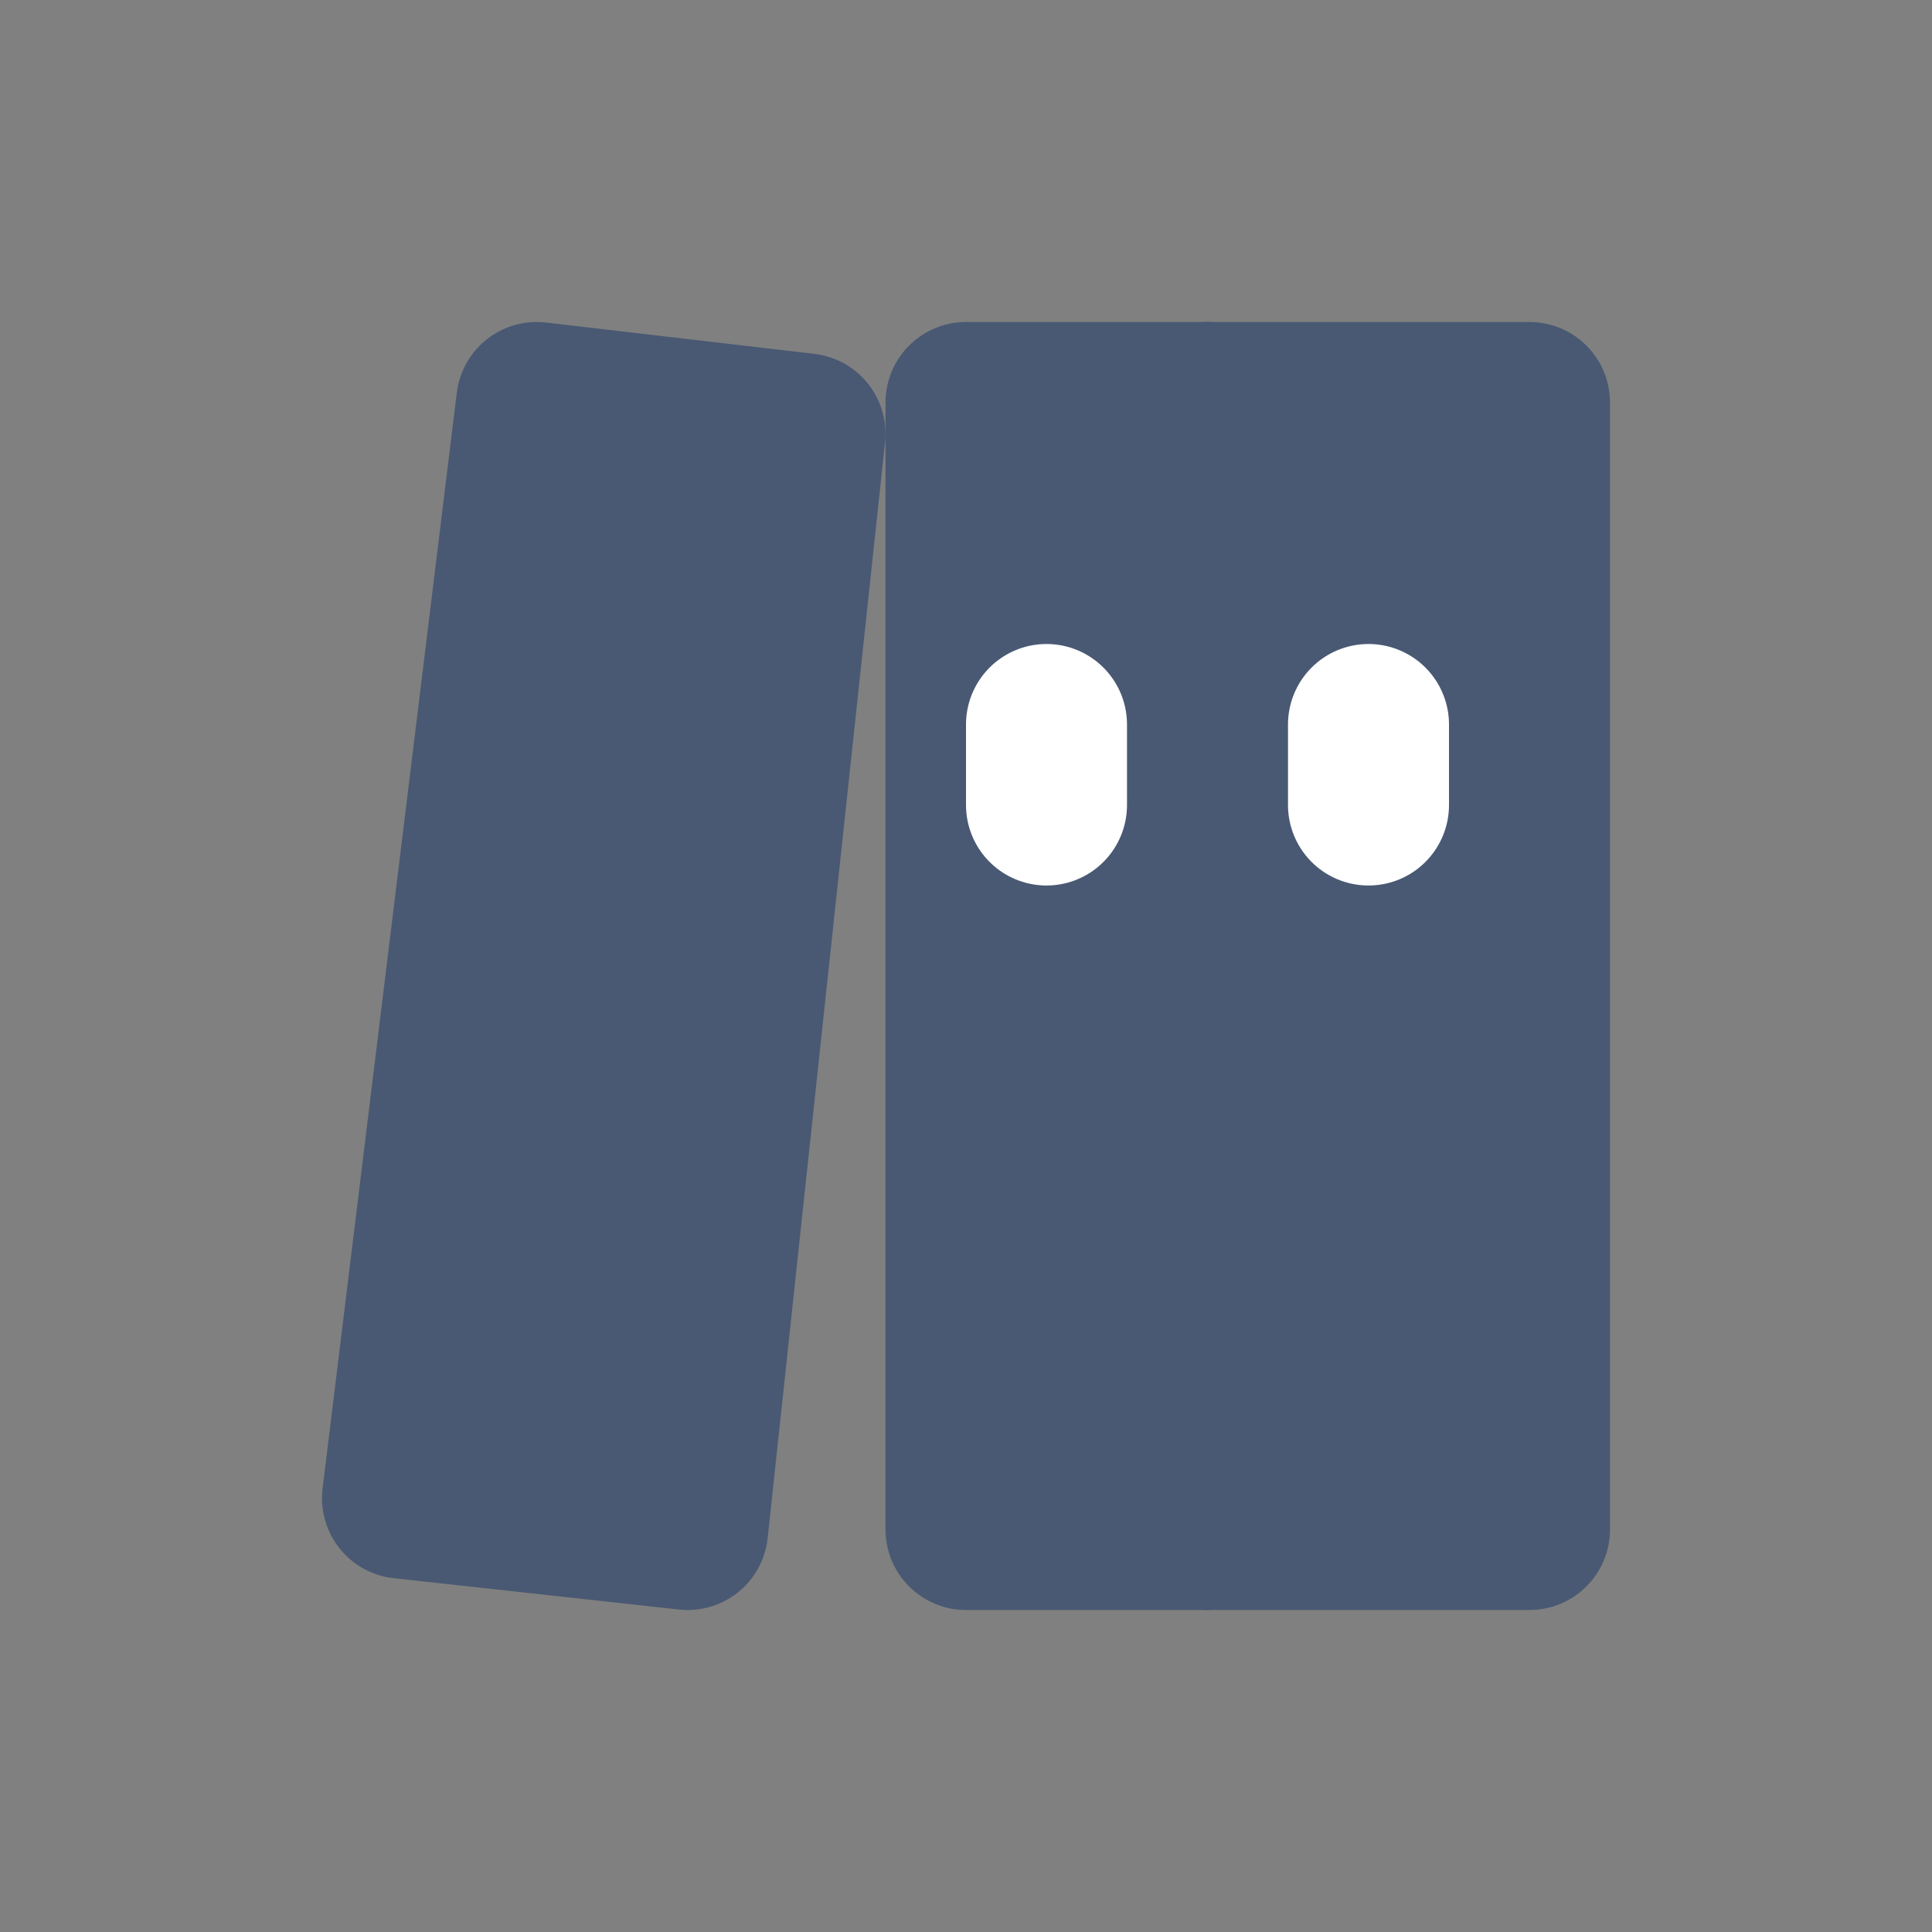 <svg width="24" height="24" viewBox="0 0 24 24" fill="none" xmlns="http://www.w3.org/2000/svg">
<rect x="0" y="0" width="24" height="24" fill="#808080" stroke="none"/>
<path d="M6.667 5L10 5.389L8.542 19L5 18.611L6.667 5Z" fill="#495973" stroke="#495973" stroke-width="2" stroke-linejoin="round"/>
<path d="M15 5H12V19H15V5Z" fill="#495973" stroke="#495973" stroke-width="2" stroke-linejoin="round"/>
<path d="M19 5H15V19H19V5Z" fill="#495973" stroke="#495973" stroke-width="2" stroke-linejoin="round"/>
<path d="M17 10V9" stroke="white" stroke-width="2" stroke-linecap="round" stroke-linejoin="round"/>
<path d="M13 10V9" stroke="white" stroke-width="2" stroke-linecap="round" stroke-linejoin="round"/>
</svg>
